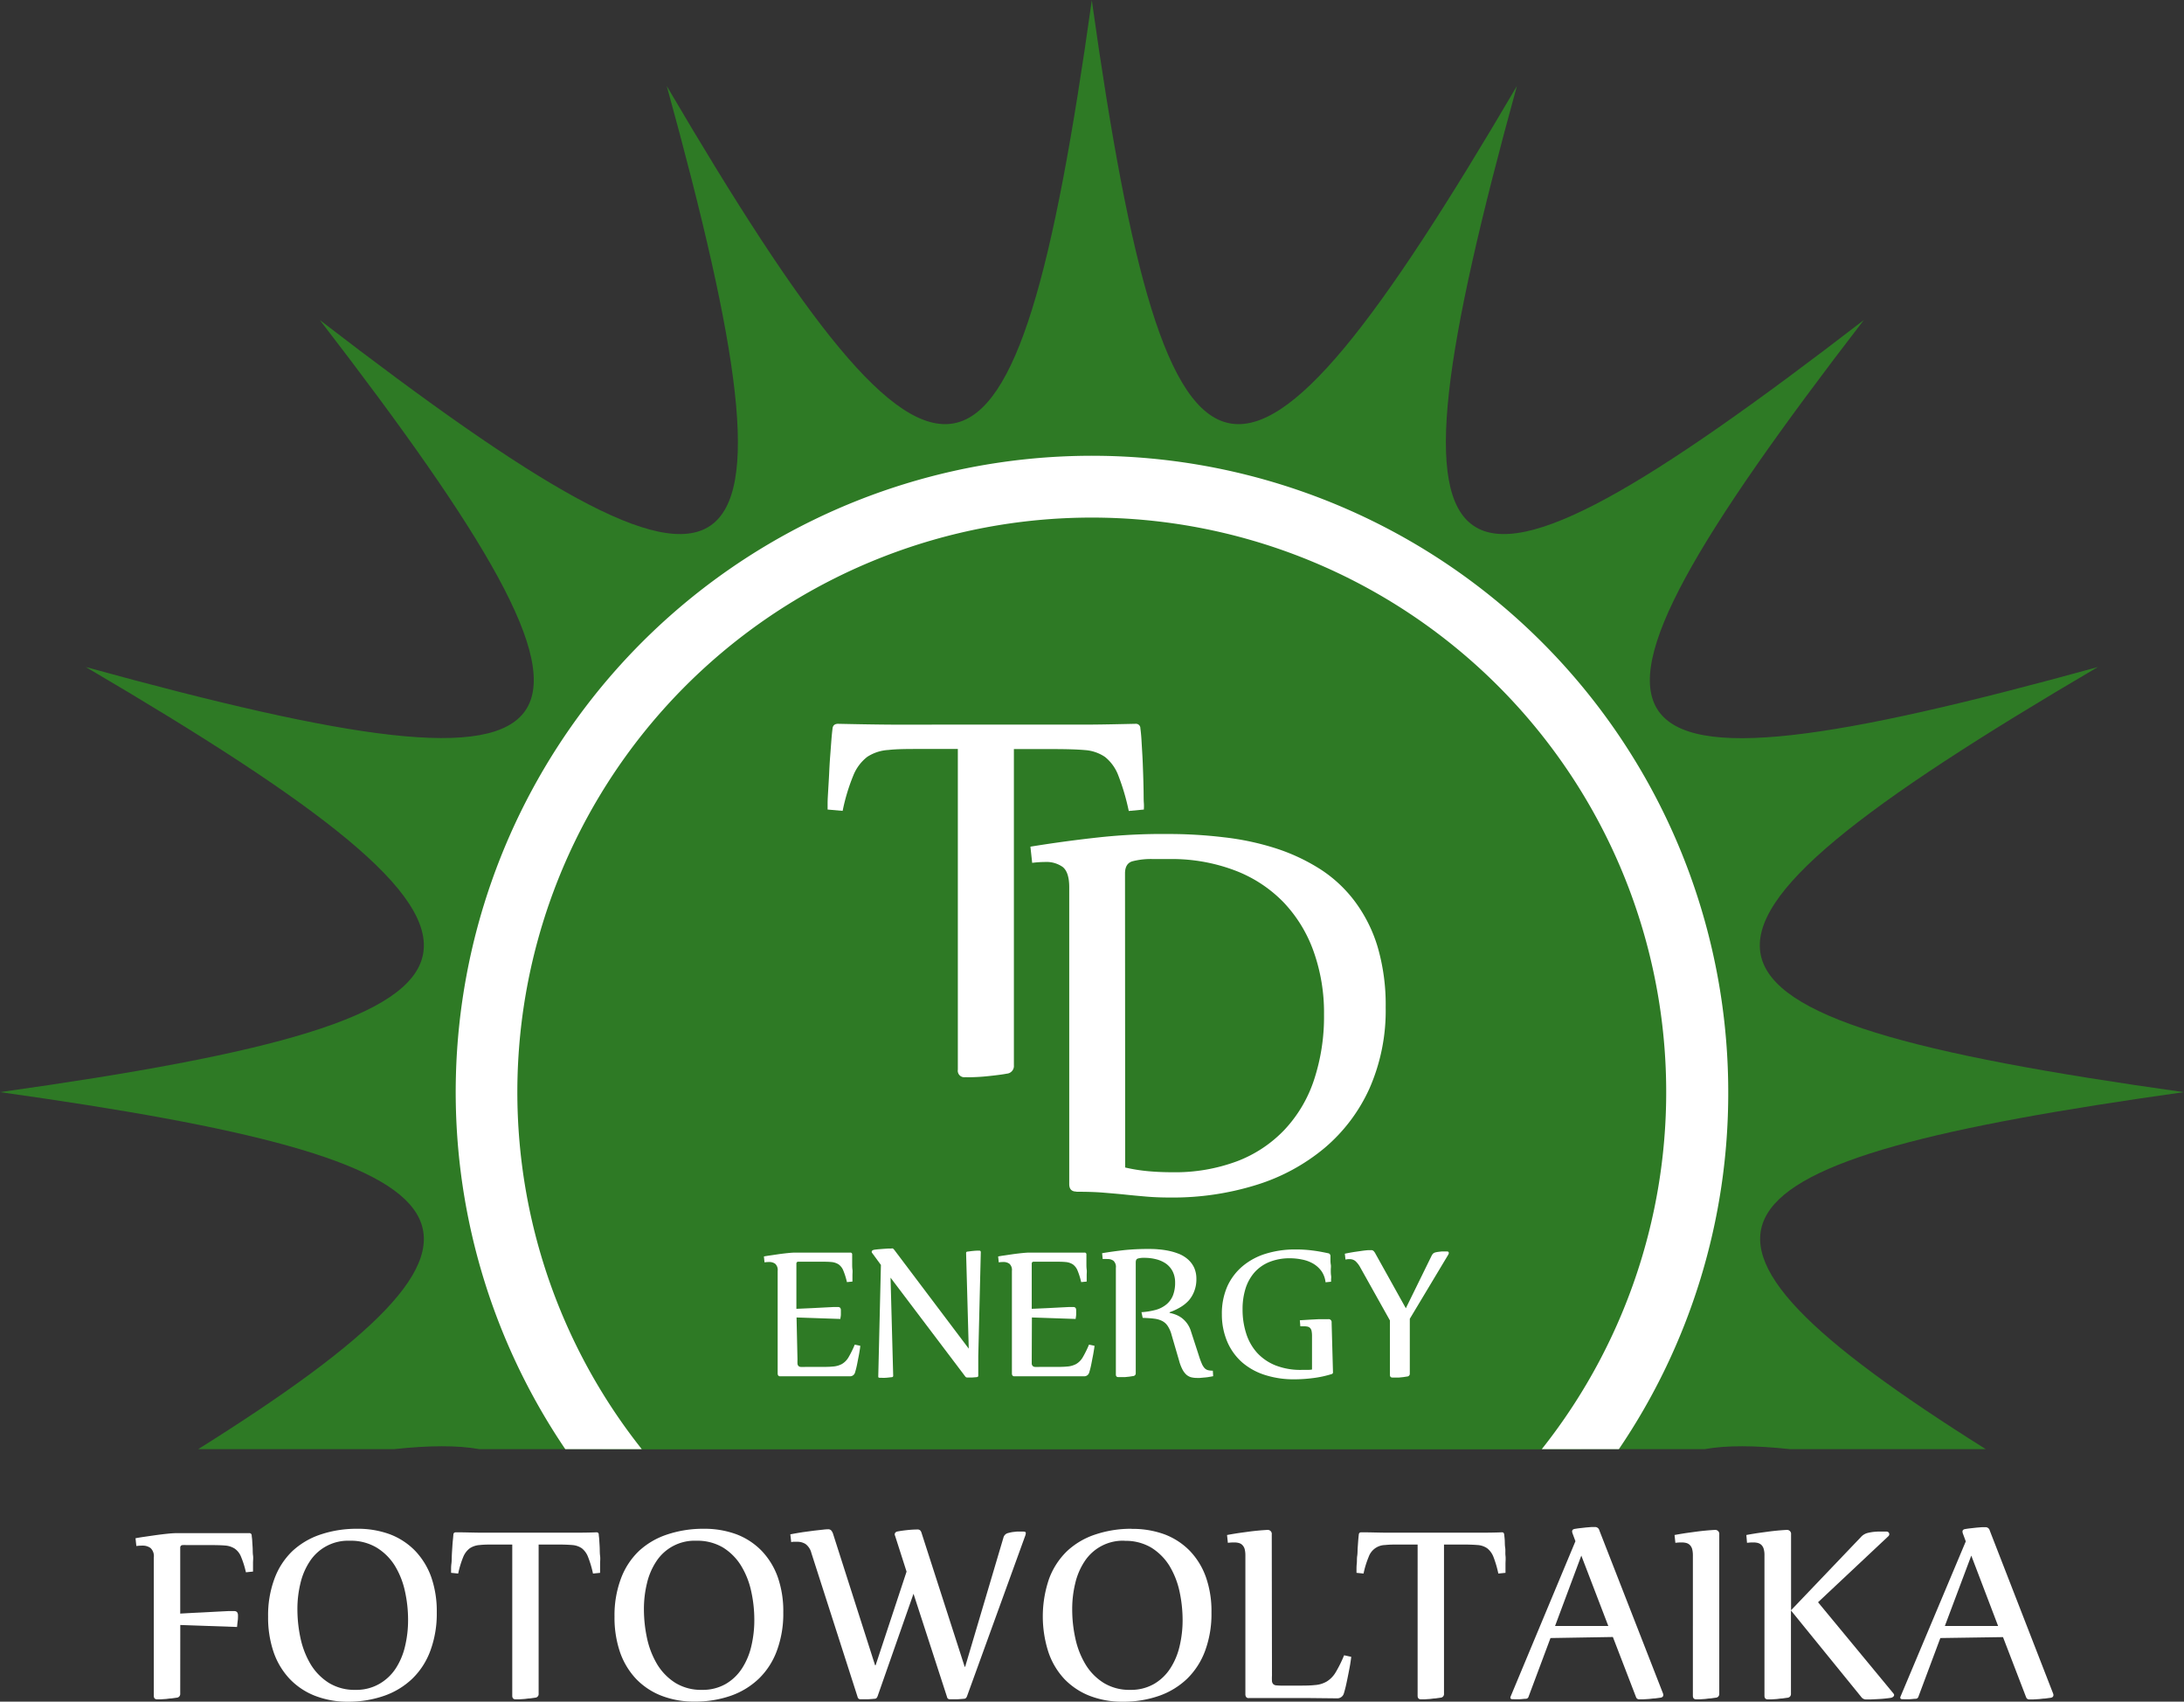 <svg xmlns="http://www.w3.org/2000/svg" viewBox="0 0 396.63 308.99"><rect x="0" y="0" width="396.63" height="308.99" fill="#333333" stroke="none"/><defs><style>.cls-1{fill:#2e7a25;fill-rule:evenodd;}.cls-2{fill:#fff;}</style></defs><title>logo_black</title><g id="Layer_2" data-name="Layer 2"><g id="Layer_1-2" data-name="Layer 1"><path class="cls-1" d="M396.63,198.31c-89.79,12.59-100,24.64-36,64.83H325.05c-6.38-.69-11.53-.71-15.47,0H87.05c-3.94-.71-9.1-.69-15.47,0H36C100,223,89.79,210.9,0,198.31c98.41-13.79,101.21-26.93,15.58-77.19,95.74,26.36,103.05,15.59,42.51-63,78.62,60.55,89.39,53.24,63-42.5,50.26,85.63,63.4,82.83,77.19-15.58,13.8,98.41,26.94,101.21,77.2,15.58-26.36,95.74-15.59,103.05,63,42.5-60.55,78.63-53.23,89.4,42.51,63-85.63,50.26-82.83,63.4,15.58,77.19"/><path class="cls-1" d="M308.24,198.31a109.46,109.46,0,0,1-21.14,64.83H109.54a109.92,109.92,0,1,1,198.7-64.83"/><path class="cls-2" d="M313.86,198.31A115,115,0,0,1,294,263.14H280a104.32,104.32,0,1,0-163.45,0H102.66a115.55,115.55,0,1,1,211.2-64.83"/><path class="cls-2" d="M144.83,246.89a6.91,6.91,0,0,0,0,.73.67.67,0,0,0,.16.4.63.63,0,0,0,.41.19,8.09,8.09,0,0,0,.82,0h2.49c1,0,1.88,0,2.52-.07a4,4,0,0,0,1.65-.45,3.35,3.35,0,0,0,1.2-1.2,18.71,18.71,0,0,0,1.15-2.33l1,.21a5.33,5.33,0,0,1-.08.69c-.06.38-.13.82-.23,1.31s-.19,1-.3,1.53-.24,1-.35,1.35a.93.93,0,0,1-.95.66H152.6l-2.2,0-2.6,0h-6.11a.4.4,0,0,1-.37-.16.68.68,0,0,1-.09-.32V230.78a1.52,1.52,0,0,0-.45-1.3,1.8,1.8,0,0,0-1.11-.32,6,6,0,0,0-.83.06l-.11-1.07c.27-.05.66-.12,1.18-.19l1.62-.24c.56-.07,1.1-.14,1.62-.19s.94-.08,1.23-.08h8.44l1.59,0a.31.31,0,0,1,.35.28c0,.19,0,.43,0,.72s0,.63,0,1,0,.71.05,1.07,0,.7,0,1,0,.57,0,.79,0,.36,0,.4l-1,.1a13.3,13.3,0,0,0-.67-2.13,2.53,2.53,0,0,0-.86-1.1,2.9,2.9,0,0,0-1.33-.42c-.54-.05-1.23-.06-2.09-.06h-3.9a.38.38,0,0,0-.24.1.34.34,0,0,0-.09.22c0,.1,0,.23,0,.4v7.84l2.92-.13,2.3-.12,1.58-.08.74,0c.36,0,.54.19.54.58s0,.5,0,.76-.06.53-.1.83l-7.95-.27Z"/><path class="cls-2" d="M161.94,226.68a.45.45,0,0,1,.33.12,3.72,3.72,0,0,1,.27.33l13.39,17.76-.48-17.38c0-.15.1-.24.31-.25s.54-.08.93-.11a10.79,10.79,0,0,1,1.12-.06c.21,0,.31.09.31.29l-.46,18.89v3.54c0,.16-.1.24-.32.26l-.78.06-.88,0a.43.43,0,0,1-.27-.07,1,1,0,0,1-.2-.23L161.73,232l.48,17.82c0,.16-.1.25-.31.26s-.55.07-1,.1-.77,0-1.09,0-.31-.1-.31-.3l.48-20.19-1.59-2.17a.29.29,0,0,1-.08-.21c0-.17.12-.29.35-.35s.47-.07.8-.11l1-.08.9-.06c.27,0,.46,0,.56,0"/><path class="cls-2" d="M187.37,246.89c0,.31,0,.55,0,.73a.67.67,0,0,0,.16.4.63.63,0,0,0,.41.19,8.09,8.09,0,0,0,.82,0h2.49c1,0,1.88,0,2.52-.07a4,4,0,0,0,1.65-.45,3.35,3.35,0,0,0,1.2-1.2,18.71,18.71,0,0,0,1.15-2.33l1,.21a6.28,6.28,0,0,1-.09.69c-.06.38-.13.82-.23,1.31s-.19,1-.3,1.53-.24,1-.35,1.35a.93.93,0,0,1-.95.66h-1.71l-2.2,0-2.59,0h-6.12a.4.4,0,0,1-.37-.16.68.68,0,0,1-.09-.32V230.78a1.52,1.52,0,0,0-.45-1.3,1.79,1.79,0,0,0-1.1-.32,6,6,0,0,0-.84.06l-.11-1.07c.27-.05.66-.12,1.18-.19l1.62-.24c.56-.07,1.1-.14,1.63-.19s.93-.08,1.23-.08h8.43l1.59,0a.31.31,0,0,1,.35.28c0,.19,0,.43,0,.72s0,.63,0,1,0,.71.05,1.07,0,.7,0,1,0,.57,0,.79,0,.36,0,.4l-1,.1a13.3,13.3,0,0,0-.67-2.13,2.53,2.53,0,0,0-.86-1.1,2.9,2.9,0,0,0-1.33-.42c-.54-.05-1.23-.06-2.08-.06H187.7a.38.38,0,0,0-.24.1.34.34,0,0,0-.09.22v8.24l2.91-.13,2.3-.12,1.59-.08.73,0c.36,0,.54.19.54.58s0,.5,0,.76-.06.53-.1.83l-7.94-.27Z"/><path class="cls-2" d="M207.3,238.27a12.78,12.78,0,0,0,2.63-.43,5.25,5.25,0,0,0,1.92-1,4.11,4.11,0,0,0,1.16-1.6,6.29,6.29,0,0,0,.4-2.34,4.47,4.47,0,0,0-.43-2,4,4,0,0,0-1.18-1.41,5.45,5.45,0,0,0-1.79-.82,8.63,8.63,0,0,0-2.21-.27,3.8,3.8,0,0,0-1.16.13c-.26.08-.38.32-.38.71v20.09a.5.5,0,0,1-.47.54l-.72.11-.78.08-.7,0h-.48c-.31,0-.46-.16-.46-.49V230.22a1.51,1.51,0,0,0-.43-1.28,1.73,1.73,0,0,0-1.1-.32,6.67,6.67,0,0,0-.86,0l-.11-1.06c1.29-.22,2.63-.4,4-.56a42.49,42.49,0,0,1,4.26-.21c.62,0,1.27,0,1.95.07a14.74,14.74,0,0,1,2,.29,11.25,11.25,0,0,1,1.89.59,5.71,5.71,0,0,1,1.55,1,4.6,4.6,0,0,1,1.08,1.48,4.88,4.88,0,0,1,.39,2,5.87,5.87,0,0,1-.38,2.22,5.51,5.51,0,0,1-1,1.7,6.65,6.65,0,0,1-1.56,1.25,10.55,10.55,0,0,1-1.92.89v.12a6.38,6.38,0,0,1,1.06.3,4.61,4.61,0,0,1,1.09.58,4.7,4.7,0,0,1,1,1,4.62,4.62,0,0,1,.72,1.44l1.44,4.43a13.6,13.6,0,0,0,.53,1.45,2.83,2.83,0,0,0,.51.83,1.34,1.34,0,0,0,.62.37,3.61,3.61,0,0,0,.88.09l.06,1c-.25.06-.52.1-.81.15s-.58.08-.86.1l-.77.07-.51,0a4.21,4.21,0,0,1-1.11-.14,2.27,2.27,0,0,1-.87-.51,3.57,3.57,0,0,1-.68-.95,7.44,7.44,0,0,1-.56-1.48l-1.38-4.73a5.47,5.47,0,0,0-.69-1.6,2.64,2.64,0,0,0-1-.92,4.16,4.16,0,0,0-1.47-.43c-.58-.08-1.27-.12-2.09-.15Z"/><path class="cls-2" d="M242.08,249.2a.31.31,0,0,1-.21.3,19.27,19.27,0,0,1-3.37.73,26.92,26.92,0,0,1-3.49.23,17,17,0,0,1-5.29-.79,11.75,11.75,0,0,1-4.13-2.28,10.5,10.5,0,0,1-2.69-3.71,12.62,12.62,0,0,1-1-5,12.25,12.25,0,0,1,1-5.12,10.45,10.45,0,0,1,2.82-3.69,12.06,12.06,0,0,1,4.23-2.24,18,18,0,0,1,5.31-.75,23.35,23.35,0,0,1,3.1.19c1,.12,1.92.3,2.85.5a.45.45,0,0,1,.3.17.66.66,0,0,1,.11.26c0,.18,0,.41,0,.69s0,.59.06.92,0,.67,0,1,0,.66.05,1,0,.54,0,.75,0,.34,0,.38l-1,.1a4.39,4.39,0,0,0-.76-2.05,5,5,0,0,0-1.51-1.35,6.36,6.36,0,0,0-2-.73,10.74,10.74,0,0,0-2.17-.23,9.81,9.81,0,0,0-3.75.67,7.32,7.32,0,0,0-2.71,1.89,8.2,8.2,0,0,0-1.63,2.93,12.39,12.39,0,0,0-.54,3.77,14.07,14.07,0,0,0,.68,4.47,9.43,9.43,0,0,0,2,3.48,9.14,9.14,0,0,0,3.35,2.26,12.4,12.4,0,0,0,4.66.8l.92,0c.31,0,.64,0,1-.07v-6.09a4.44,4.44,0,0,0-.08-.91,1.06,1.06,0,0,0-.26-.53.93.93,0,0,0-.48-.26,3.55,3.55,0,0,0-.71-.06h-.59l-.09-1.09,1.93-.12,1.55-.08c.44,0,.81,0,1.1,0h.58a.54.54,0,0,1,.61.62Z"/><path class="cls-2" d="M249,227a.65.65,0,0,1,.46.17,2,2,0,0,1,.35.51l5.5,9.88L260,228a1.51,1.51,0,0,1,.25-.36,1,1,0,0,1,.41-.22,4.6,4.6,0,0,1,.58-.11l.6-.07.54,0h.37c.24,0,.35.08.35.23a.32.32,0,0,1,0,.16s-.05.11-.07.17l-7,11.67v9.94a.5.5,0,0,1-.47.54l-.72.11-.78.08-.7,0h-.47c-.31,0-.47-.16-.47-.49v-9.88l-5.36-9.58a4.37,4.37,0,0,0-.92-1.21,1.64,1.64,0,0,0-1-.34l-.35,0-.44.07-.12-1.06c.57-.12,1.12-.22,1.66-.31l1.46-.21c.44-.06.81-.1,1.1-.12l.59,0"/><path class="cls-2" d="M167.24,136c-2.37,0-4.33,0-5.88.18a7.82,7.82,0,0,0-3.86,1.25,8.08,8.08,0,0,0-2.53,3.38,35.09,35.09,0,0,0-1.94,6.43L150.3,147c0-.15,0-.56,0-1.21s.06-1.44.11-2.35.12-1.9.17-3,.11-2.17.19-3.19.15-2,.22-2.91.15-1.59.21-2.09.37-.82,1-.82c3.32.07,6.49.13,9.51.15s5.8,0,8.35,0h18.2c2.54,0,5.35,0,8.41,0s6.25-.08,9.57-.15a.8.8,0,0,1,.86.82c.07.5.15,1.21.2,2.09s.11,1.86.17,2.91.09,2.09.13,3.19.06,2.08.08,3,0,1.69.05,2.35,0,1.06,0,1.21l-2.74.26a40.27,40.27,0,0,0-1.89-6.43,7.85,7.85,0,0,0-2.42-3.38A7.4,7.4,0,0,0,197,136.2c-1.51-.13-3.47-.18-5.87-.18h-7v57.41a1.4,1.4,0,0,1-1.3,1.53c-.62.12-1.31.21-2.05.3s-1.48.17-2.18.23-1.39.09-2,.11-1,0-1.34,0a1.18,1.18,0,0,1-1.31-1.36V136Z"/><path class="cls-2" d="M204.34,212a31.13,31.13,0,0,0,4.2.67c1.41.13,2.91.19,4.44.19a32.16,32.16,0,0,0,11.69-2,23.3,23.3,0,0,0,8.61-5.72,24.36,24.36,0,0,0,5.34-9,36.56,36.56,0,0,0,1.83-11.92,33.08,33.08,0,0,0-1.89-11.46,25.09,25.09,0,0,0-5.48-8.94,24.26,24.26,0,0,0-8.86-5.78,32.37,32.37,0,0,0-12-2.05h-2.78a13.37,13.37,0,0,0-3.8.41c-.88.26-1.33,1-1.33,2.2Zm-8.86,4.37c-.87,0-1.3-.45-1.3-1.37V161.1c0-1.84-.41-3.07-1.21-3.69a5.06,5.06,0,0,0-3.12-.89,19.18,19.18,0,0,0-2.4.16l-.32-2.94q6.12-1,12.36-1.68t12.55-.62a84,84,0,0,1,10.24.6,48.73,48.73,0,0,1,9.4,2,35,35,0,0,1,8.06,3.77,24.23,24.23,0,0,1,6.3,5.86,26.56,26.56,0,0,1,4.14,8.24,37.52,37.52,0,0,1,1.47,11,35.1,35.1,0,0,1-2.92,14.68,30.63,30.63,0,0,1-8.14,10.83,35.78,35.78,0,0,1-12.42,6.74,51,51,0,0,1-15.64,2.29c-1.64,0-3.08-.06-4.35-.17s-2.5-.22-3.73-.35-2.57-.24-4-.36S197.42,216.4,195.48,216.4Z"/><path class="cls-2" d="M32.73,307.55a.67.67,0,0,1-.63.72l-1,.14c-.36,0-.7.08-1,.1l-.92.06h-.63c-.42,0-.62-.22-.62-.65v-25.1a2,2,0,0,0-.6-1.73,2.39,2.39,0,0,0-1.47-.43,8.23,8.23,0,0,0-1.1.07l-.15-1.41c.36-.07.88-.16,1.57-.26l2.15-.31c.75-.1,1.47-.19,2.16-.26s1.24-.1,1.64-.1h11l2.12,0a.41.41,0,0,1,.46.38c0,.23.07.54.09.93s.05.83.08,1.29,0,.94.07,1.43,0,.94,0,1.35,0,.77,0,1.06,0,.48,0,.54l-1.29.13a16.55,16.55,0,0,0-.89-2.83,3.25,3.25,0,0,0-1.15-1.47,3.74,3.74,0,0,0-1.76-.56c-.71-.06-1.63-.08-2.77-.08H33.83a5.85,5.85,0,0,0-.66,0,.47.47,0,0,0-.32.13.48.48,0,0,0-.12.29V293c1.4-.08,2.68-.15,3.83-.2l3-.16,2-.1.94,0q.72,0,.72.78c0,.32,0,.66-.05,1s-.08.71-.12,1.11l-10.31-.36Z"/><path class="cls-2" d="M63.52,279.77a8.3,8.3,0,0,0-7.28,3.78,12.21,12.21,0,0,0-1.69,4,19.69,19.69,0,0,0-.54,4.66,25.08,25.08,0,0,0,.58,5.33,15.62,15.62,0,0,0,1.84,4.69,10.34,10.34,0,0,0,3.27,3.34,8.9,8.9,0,0,0,4.85,1.28,8.38,8.38,0,0,0,4.33-1.08,8.77,8.77,0,0,0,3-2.83,12.6,12.6,0,0,0,1.69-4.05,20.28,20.28,0,0,0,.54-4.7,24,24,0,0,0-.58-5.3,14.89,14.89,0,0,0-1.84-4.61A10.08,10.08,0,0,0,68.37,281a9.15,9.15,0,0,0-4.85-1.23m1.29-2.17a16.74,16.74,0,0,1,6,1,12.67,12.67,0,0,1,4.58,3,13.47,13.47,0,0,1,2.93,4.78,18.82,18.82,0,0,1,1,6.41,19.3,19.3,0,0,1-1.16,6.94,13.58,13.58,0,0,1-3.25,5.06,14.1,14.1,0,0,1-5.09,3.12A19.59,19.59,0,0,1,63.21,309a16.2,16.2,0,0,1-6-1.07,12.72,12.72,0,0,1-4.59-3.06A13.43,13.43,0,0,1,49.69,300a19.39,19.39,0,0,1-1-6.47,19,19,0,0,1,1.16-6.88,13.34,13.34,0,0,1,3.25-5,14,14,0,0,1,5.09-3A20.42,20.42,0,0,1,64.81,277.6Z"/><path class="cls-2" d="M89.91,280.46c-1.12,0-2,0-2.77.09a3.7,3.7,0,0,0-1.82.59,3.75,3.75,0,0,0-1.2,1.59,17.55,17.55,0,0,0-.91,3l-1.29-.13c0-.07,0-.26,0-.57s0-.68.06-1.11.05-.89.07-1.41.06-1,.09-1.51.07-1,.11-1.37.07-.75.09-1,.18-.39.47-.39c1.57,0,3.06.06,4.49.07l3.94,0h8.58l4,0c1.44,0,3,0,4.51-.07a.38.38,0,0,1,.41.39c0,.23.07.57.09,1s.06.88.08,1.37,0,1,.07,1.51,0,1,0,1.41,0,.8,0,1.11,0,.5,0,.57l-1.29.13a18.77,18.77,0,0,0-.89-3,3.67,3.67,0,0,0-1.14-1.59,3.55,3.55,0,0,0-1.77-.59c-.71-.06-1.63-.09-2.77-.09h-3.3v27.09a.66.66,0,0,1-.61.72l-1,.14c-.35,0-.7.08-1,.1l-.93.06h-.64c-.4,0-.61-.22-.61-.65V280.46Z"/><path class="cls-2" d="M126.45,279.77a8.3,8.3,0,0,0-7.28,3.78,12.21,12.21,0,0,0-1.69,4,19.69,19.69,0,0,0-.54,4.66,25.08,25.08,0,0,0,.58,5.33,15.62,15.62,0,0,0,1.84,4.69,10.34,10.34,0,0,0,3.27,3.34,8.9,8.9,0,0,0,4.85,1.28,8.38,8.38,0,0,0,4.33-1.08,8.77,8.77,0,0,0,2.95-2.83,12.6,12.6,0,0,0,1.69-4.05,20.28,20.28,0,0,0,.54-4.7,24,24,0,0,0-.58-5.3,14.89,14.89,0,0,0-1.84-4.61A10.18,10.18,0,0,0,131.3,281a9.15,9.15,0,0,0-4.85-1.23m1.29-2.17a16.74,16.74,0,0,1,6,1,12.67,12.67,0,0,1,4.58,3,13.47,13.47,0,0,1,2.93,4.78,18.82,18.82,0,0,1,1,6.41,19.3,19.3,0,0,1-1.16,6.94,13.58,13.58,0,0,1-3.25,5.06,14.1,14.1,0,0,1-5.09,3.12,19.59,19.59,0,0,1-6.64,1.07,16.2,16.2,0,0,1-6-1.07,12.84,12.84,0,0,1-4.6-3.06,13.55,13.55,0,0,1-2.91-4.84,19.39,19.39,0,0,1-1-6.47,19,19,0,0,1,1.16-6.88,13.34,13.34,0,0,1,3.25-5,13.93,13.93,0,0,1,5.09-3A20.42,20.42,0,0,1,127.74,277.6Z"/><path class="cls-2" d="M182.25,279.14a1.14,1.14,0,0,1,.84-.77c.23-.06.48-.12.75-.17l.8-.09.71,0,.5,0c.29,0,.44.08.44.24a1.48,1.48,0,0,1-.1.51L175.62,308a.9.9,0,0,1-.21.34.51.51,0,0,1-.23.12l-.6.05-.74.05-.74,0h-.57a.67.67,0,0,1-.31-.07.47.47,0,0,1-.23-.34L165.9,289.4,159.38,308a1.07,1.07,0,0,1-.2.34.55.55,0,0,1-.24.12l-.58.05-.75.05-.75,0h-.57a.73.73,0,0,1-.31-.07.53.53,0,0,1-.23-.34l-8.4-26.16a2.88,2.88,0,0,0-1.07-1.63,2.76,2.76,0,0,0-1.48-.4,4.71,4.71,0,0,0-.53,0c-.18,0-.38,0-.58.07l-.16-1.42c.76-.15,1.53-.28,2.28-.4l2.1-.28,1.63-.18a8.31,8.31,0,0,1,.85-.06.73.73,0,0,1,.59.24,1.88,1.88,0,0,1,.34.68l7.6,23.77h.1l5.62-17-2.09-6.52a.5.5,0,0,1,0-.49.62.62,0,0,1,.34-.26c.61-.12,1.25-.21,1.94-.28s1.28-.1,1.74-.1a.72.72,0,0,1,.52.14,1,1,0,0,1,.26.45l7.84,24.33h.09Z"/><path class="cls-2" d="M204.23,279.77a8.3,8.3,0,0,0-7.28,3.78,12.21,12.21,0,0,0-1.69,4,19.69,19.69,0,0,0-.54,4.66,24.45,24.45,0,0,0,.58,5.33,15.36,15.36,0,0,0,1.84,4.69,10.14,10.14,0,0,0,3.27,3.34,8.9,8.9,0,0,0,4.85,1.28,8.38,8.38,0,0,0,4.33-1.08,8.77,8.77,0,0,0,2.95-2.83,12.6,12.6,0,0,0,1.69-4.05,20.28,20.28,0,0,0,.54-4.7,24.66,24.66,0,0,0-.58-5.3,15.14,15.14,0,0,0-1.84-4.61,10.28,10.28,0,0,0-3.27-3.26,9.15,9.15,0,0,0-4.85-1.23m1.28-2.17a16.76,16.76,0,0,1,6,1,12.67,12.67,0,0,1,4.58,3,13.31,13.31,0,0,1,2.92,4.78,18.58,18.58,0,0,1,1,6.41,19.31,19.31,0,0,1-1.15,6.94,13.71,13.71,0,0,1-3.25,5.06,14.06,14.06,0,0,1-5.1,3.12,19.54,19.54,0,0,1-6.63,1.07,16.26,16.26,0,0,1-6-1.07,12.89,12.89,0,0,1-4.59-3.06A13.41,13.41,0,0,1,190.4,300a21.09,21.09,0,0,1,.13-13.35,13.49,13.49,0,0,1,3.26-5,13.85,13.85,0,0,1,5.09-3A20.4,20.4,0,0,1,205.51,277.6Z"/><path class="cls-2" d="M231,304.25a8.36,8.36,0,0,0,0,1,.85.85,0,0,0,.21.53.83.83,0,0,0,.54.25,10.1,10.1,0,0,0,1.09.05h2.55c1.38,0,2.49,0,3.36-.1a4.92,4.92,0,0,0,2.2-.65,4.84,4.84,0,0,0,1.6-1.64,23.07,23.07,0,0,0,1.55-3.12l1.29.28c0,.12-.05.44-.13,1s-.19,1.1-.32,1.77-.27,1.36-.42,2.06-.31,1.32-.47,1.83a1.24,1.24,0,0,1-1.27.88l-4.8-.05c-1.92,0-4.22,0-6.92,0h-4.28a.53.53,0,0,1-.49-.22.9.9,0,0,1-.12-.42V282.42a4.5,4.5,0,0,0-.14-1.17,1.7,1.7,0,0,0-.42-.71,1.4,1.4,0,0,0-.64-.36,3.17,3.17,0,0,0-.84-.1,8.72,8.72,0,0,0-1.14.07l-.15-1.42c.93-.17,1.81-.32,2.64-.43s1.58-.22,2.22-.29,1.18-.12,1.61-.15.7-.05.82-.05a.73.73,0,0,1,.83.82Z"/><path class="cls-2" d="M254.32,280.46c-1.11,0-2,0-2.77.09a3.22,3.22,0,0,0-3,2.18,16.59,16.59,0,0,0-.92,3l-1.28-.13c0-.07,0-.26,0-.57s0-.68.05-1.11,0-.89.08-1.41.05-1,.09-1.51.07-1,.1-1.37.07-.75.1-1,.17-.39.46-.39c1.57,0,3.07.06,4.49.07l3.94,0h8.59l4,0c1.45,0,3,0,4.52-.07.23,0,.37.12.4.39s.07.57.1,1,0,.88.08,1.37,0,1,.06,1.51,0,1,0,1.41,0,.8,0,1.11,0,.5,0,.57l-1.3.13a20,20,0,0,0-.88-3,3.69,3.69,0,0,0-1.15-1.59,3.48,3.48,0,0,0-1.77-.59c-.71-.06-1.63-.09-2.77-.09h-3.3v27.09a.66.66,0,0,1-.61.72l-1,.14c-.35,0-.69.08-1,.1l-.93.06h-.63c-.41,0-.62-.22-.62-.65V280.46Z"/><path class="cls-2" d="M282.41,295.25h9.67l-4.9-12.78Zm-.83,2.19-4,10.7a.51.51,0,0,1-.47.33c-.31,0-.66.06-1.06.08s-.84,0-1.33,0c-.27,0-.42-.09-.42-.26a.25.25,0,0,1,0-.13l11.81-28.3-.55-1.49a1.07,1.07,0,0,1-.05-.29c0-.25.16-.41.49-.46s.6-.1,1-.14l1.06-.12,1-.08.64,0a.79.79,0,0,1,.75.6L302,307.47a1,1,0,0,1,.07.28c0,.3-.17.47-.51.52l-1.05.14c-.39,0-.76.08-1.13.1l-1,.06h-.67a.59.59,0,0,1-.59-.39l-4.21-10.93Z"/><path class="cls-2" d="M304.11,278.73c.92-.17,1.8-.32,2.64-.43s1.57-.22,2.22-.29,1.18-.12,1.61-.15.7-.05.82-.05a.73.73,0,0,1,.83.82v28.92a.66.66,0,0,1-.62.72l-1,.14c-.36,0-.71.08-1,.1l-.92.06h-.64c-.41,0-.61-.22-.61-.65V282.42a4.5,4.5,0,0,0-.14-1.17,1.7,1.7,0,0,0-.42-.71,1.4,1.4,0,0,0-.64-.36,3.17,3.17,0,0,0-.84-.1,8.72,8.72,0,0,0-1.14.07Z"/><path class="cls-2" d="M317.15,278.73c.92-.17,1.8-.32,2.64-.43s1.57-.22,2.21-.29,1.18-.12,1.61-.15.71-.05.83-.05a.73.73,0,0,1,.83.82v13.76l12.67-13.27a2.46,2.46,0,0,1,1.19-.75c.24-.06.52-.12.85-.17s.65-.07,1-.09l.93,0,.66,0a.51.51,0,0,1,.4.14.47.47,0,0,1,.14.33.52.52,0,0,1-.16.36l-12.78,12,13.68,16.55a.75.75,0,0,1,.14.28.43.43,0,0,1-.16.32.85.85,0,0,1-.39.2c-.29.05-.67.09-1.12.14s-.91.08-1.37.1l-1.23.06H339a1.08,1.08,0,0,1-1-.47l-12.75-15.69v15.13a.67.67,0,0,1-.63.72l-1,.14c-.36,0-.7.08-1,.1l-.93.06h-.63c-.41,0-.62-.22-.62-.65V282.42a4.1,4.1,0,0,0-.14-1.17,1.69,1.69,0,0,0-.41-.71,1.52,1.52,0,0,0-.64-.36,3.25,3.25,0,0,0-.85-.1,8.57,8.57,0,0,0-1.13.07Z"/><path class="cls-2" d="M353.2,295.25h9.67L358,282.47Zm-.82,2.19-4,10.7a.51.51,0,0,1-.47.33c-.3,0-.66.06-1.05.08s-.85,0-1.34,0c-.27,0-.41-.09-.41-.26a.44.44,0,0,1,0-.13L357,279.89l-.55-1.49a1.73,1.73,0,0,1-.05-.29c0-.25.17-.41.49-.46s.6-.1,1-.14l1.07-.12,1-.08.65,0a.78.78,0,0,1,.74.6l11.5,29.58a1,1,0,0,1,.07.28c0,.3-.17.47-.51.52l-1.05.14c-.38,0-.76.08-1.13.1l-1,.06h-.68a.6.6,0,0,1-.59-.39l-4.2-10.93Z"/></g></g></svg>